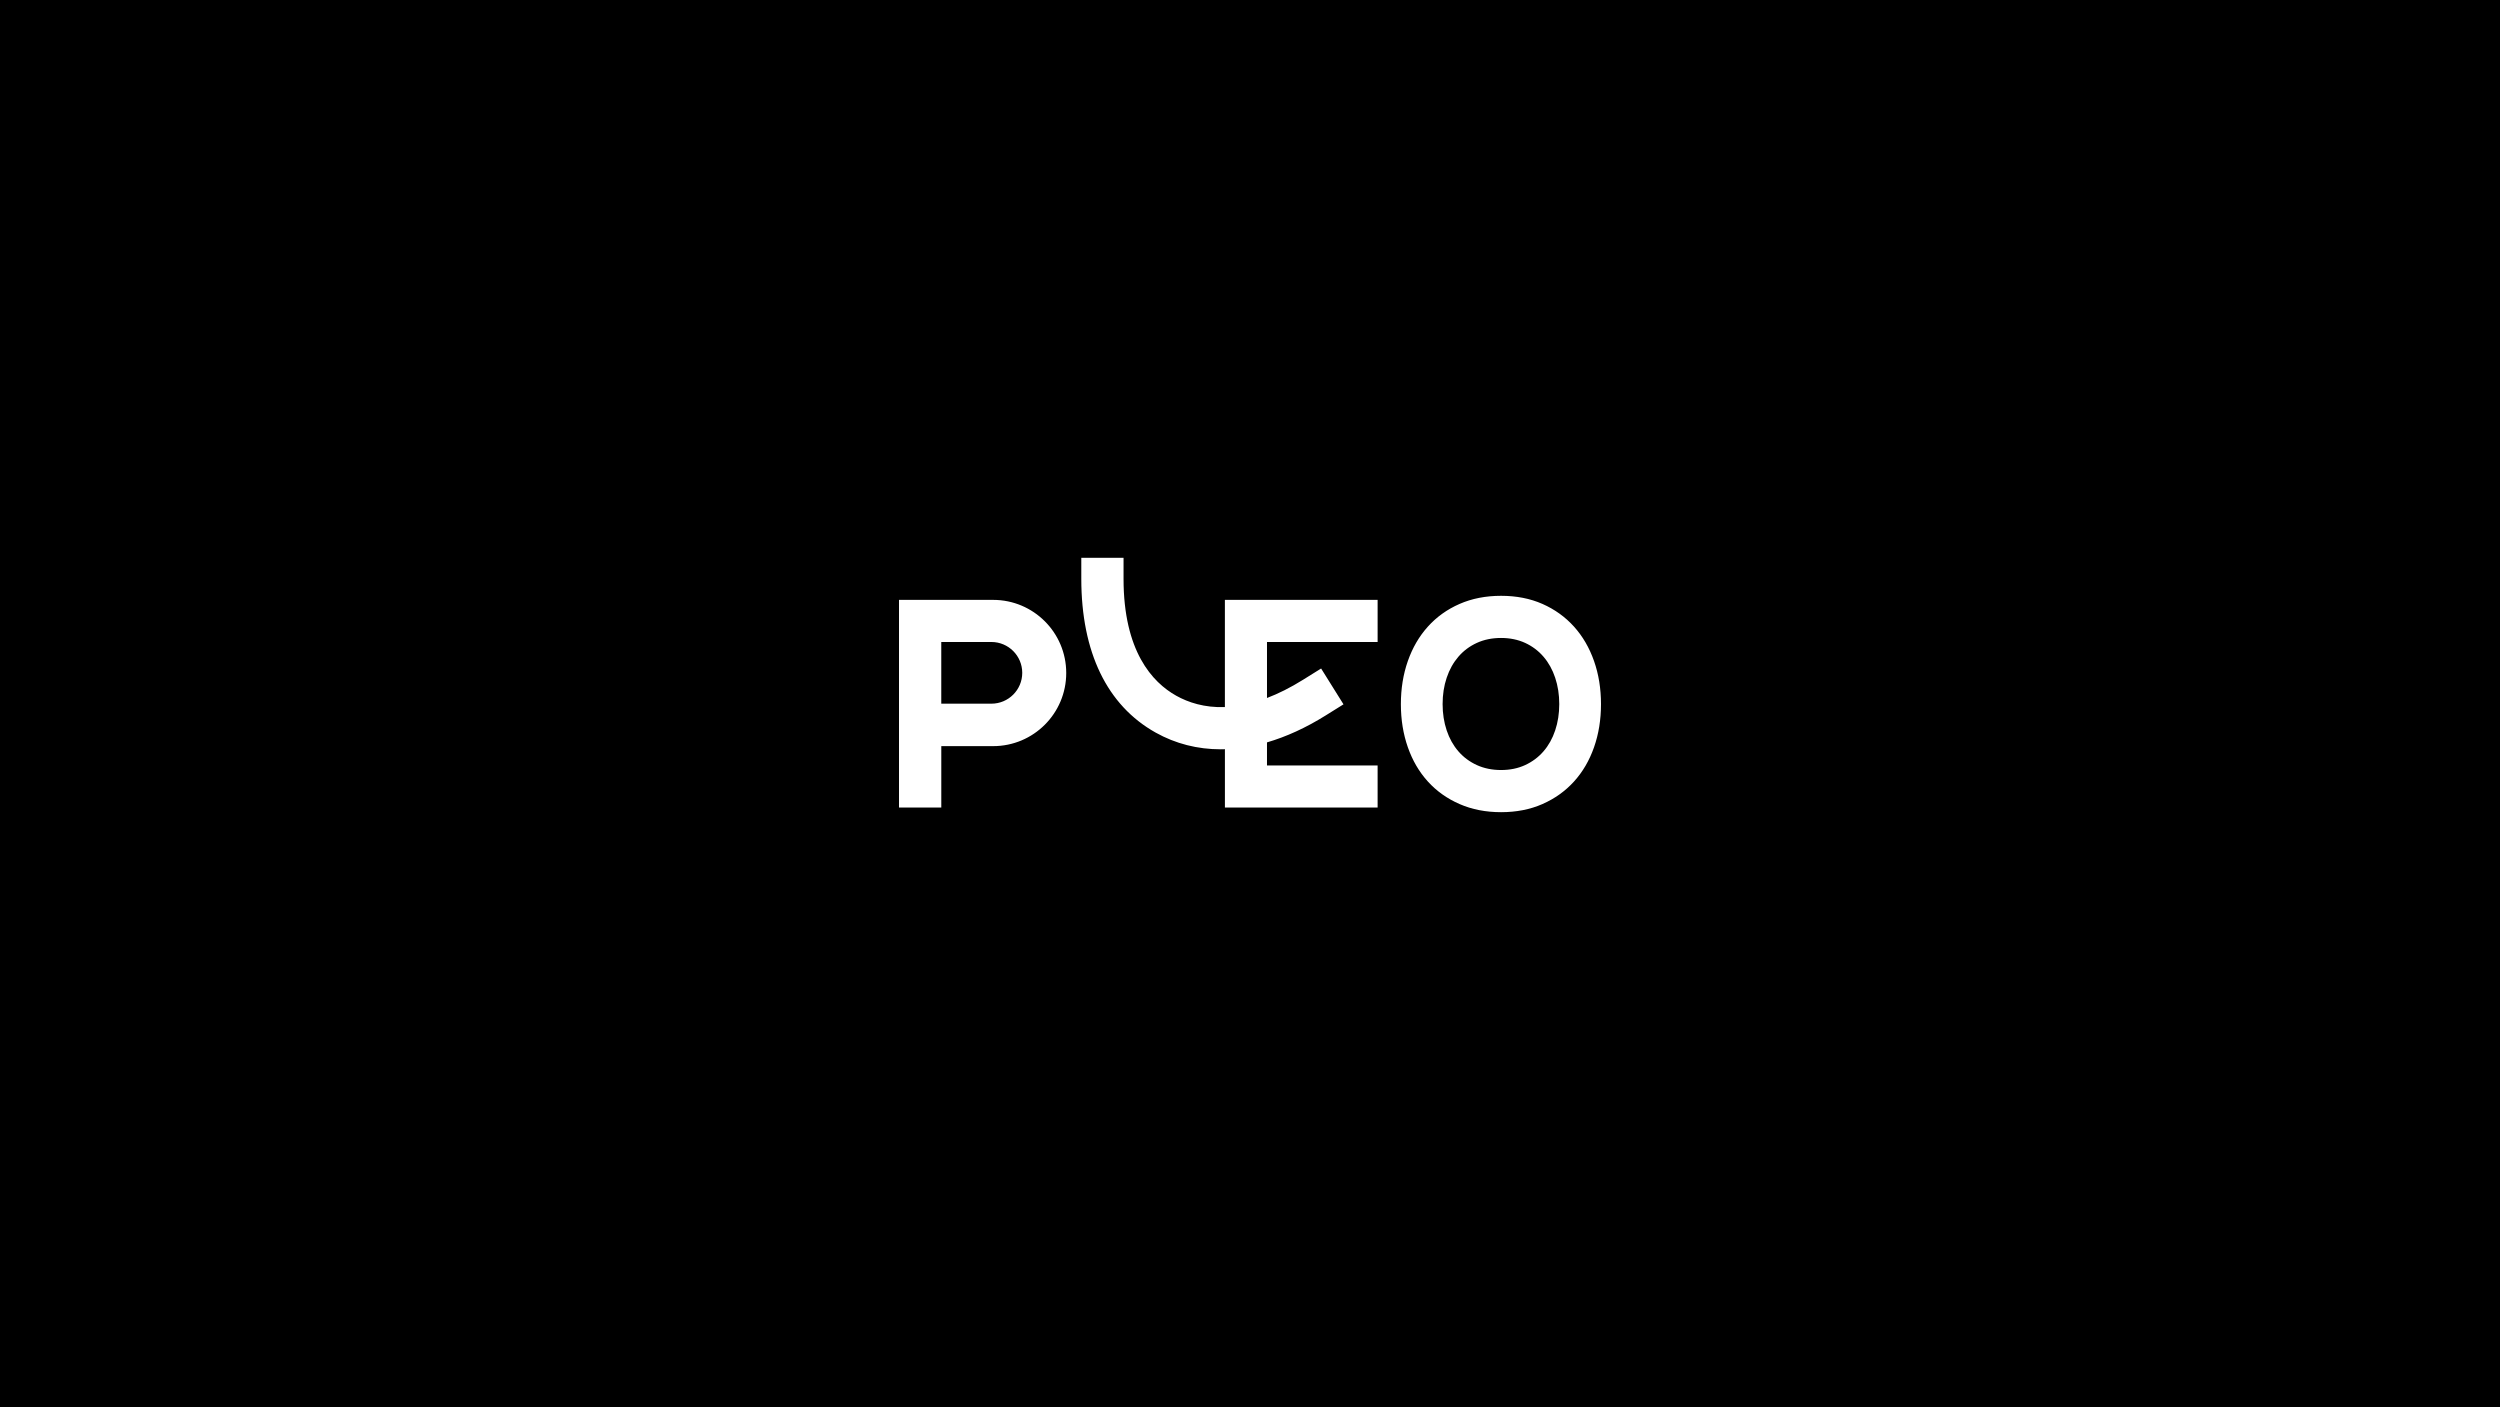 <?xml version="1.0" encoding="UTF-8"?>
<svg id="Layer_1" data-name="Layer 1" xmlns="http://www.w3.org/2000/svg" viewBox="0 0 1080 608">
  <defs>
    <style>
      .cls-1 {
        fill: #000;
      }

      .cls-1, .cls-2 {
        stroke-width: 0px;
      }

      .cls-2 {
        fill: #fff;
      }
    </style>
  </defs>
  <rect class="cls-1" x="-108" y="-60.8" width="1296" height="729.6"/>
  <path class="cls-2" d="M691.63,304.19c0-6.69-1-12.9-3.01-18.63-2.01-5.73-4.89-10.69-8.66-14.87-3.77-4.18-8.3-7.44-13.61-9.79-5.31-2.34-11.27-3.51-17.88-3.51s-12.59,1.17-17.94,3.51c-5.35,2.34-9.91,5.61-13.68,9.79-3.77,4.18-6.65,9.14-8.66,14.87-2.01,5.73-3.01,11.94-3.01,18.63s1,12.9,3.01,18.63c2.01,5.73,4.89,10.66,8.66,14.81,3.76,4.14,8.32,7.38,13.68,9.72,5.35,2.34,11.33,3.51,17.94,3.51s12.57-1.17,17.88-3.51c5.31-2.34,9.85-5.58,13.61-9.72,3.76-4.14,6.65-9.08,8.66-14.81,2.01-5.73,3.01-11.94,3.01-18.63M673.6,304.16c0,4.08-.59,7.88-1.76,11.37-1.17,3.5-2.85,6.51-5.04,9.04-2.19,2.53-4.84,4.51-7.93,5.94-3.1,1.43-6.57,2.14-10.42,2.14s-7.34-.72-10.46-2.14c-3.12-1.43-5.78-3.41-7.97-5.94-2.19-2.53-3.88-5.54-5.05-9.04-1.17-3.5-1.76-7.29-1.76-11.37s.58-7.88,1.76-11.37c1.17-3.5,2.85-6.52,5.05-9.08,2.19-2.55,4.85-4.54,7.97-5.97,3.12-1.43,6.6-2.14,10.46-2.14s7.32.72,10.42,2.14c3.09,1.43,5.74,3.42,7.93,5.97,2.19,2.55,3.88,5.58,5.04,9.08,1.17,3.5,1.76,7.29,1.76,11.37M529.15,348.86h65.98v-18.19h-47.79v-9.96c8.29-2.42,16.78-6.28,25.31-11.61l7.74-4.83-9.67-15.48-7.74,4.83c-5.58,3.49-10.79,6.06-15.64,7.91v-24.2h47.79v-18.19h-65.98v46.32c-8.87.31-15.85-2.02-21.02-4.91-10.38-5.81-22.75-19.28-22.76-50.46v-9.13s-18.25,0-18.25,0v9.13c.02,31.68,11.12,54.63,32.1,66.38,8.63,4.83,18.12,7.23,28.15,7.23.59,0,1.19-.02,1.79-.04v25.2ZM460.61,290.75v-.03c0-17.44-14.14-31.57-31.57-31.57h-40.67v89.71h18.27v-26.53h22.4c17.44,0,31.57-14.14,31.57-31.57M441.61,290.66c0,7.36-5.97,13.33-13.33,13.33h-21.65v-26.65h21.65c7.36,0,13.33,5.97,13.33,13.33"/>
</svg>